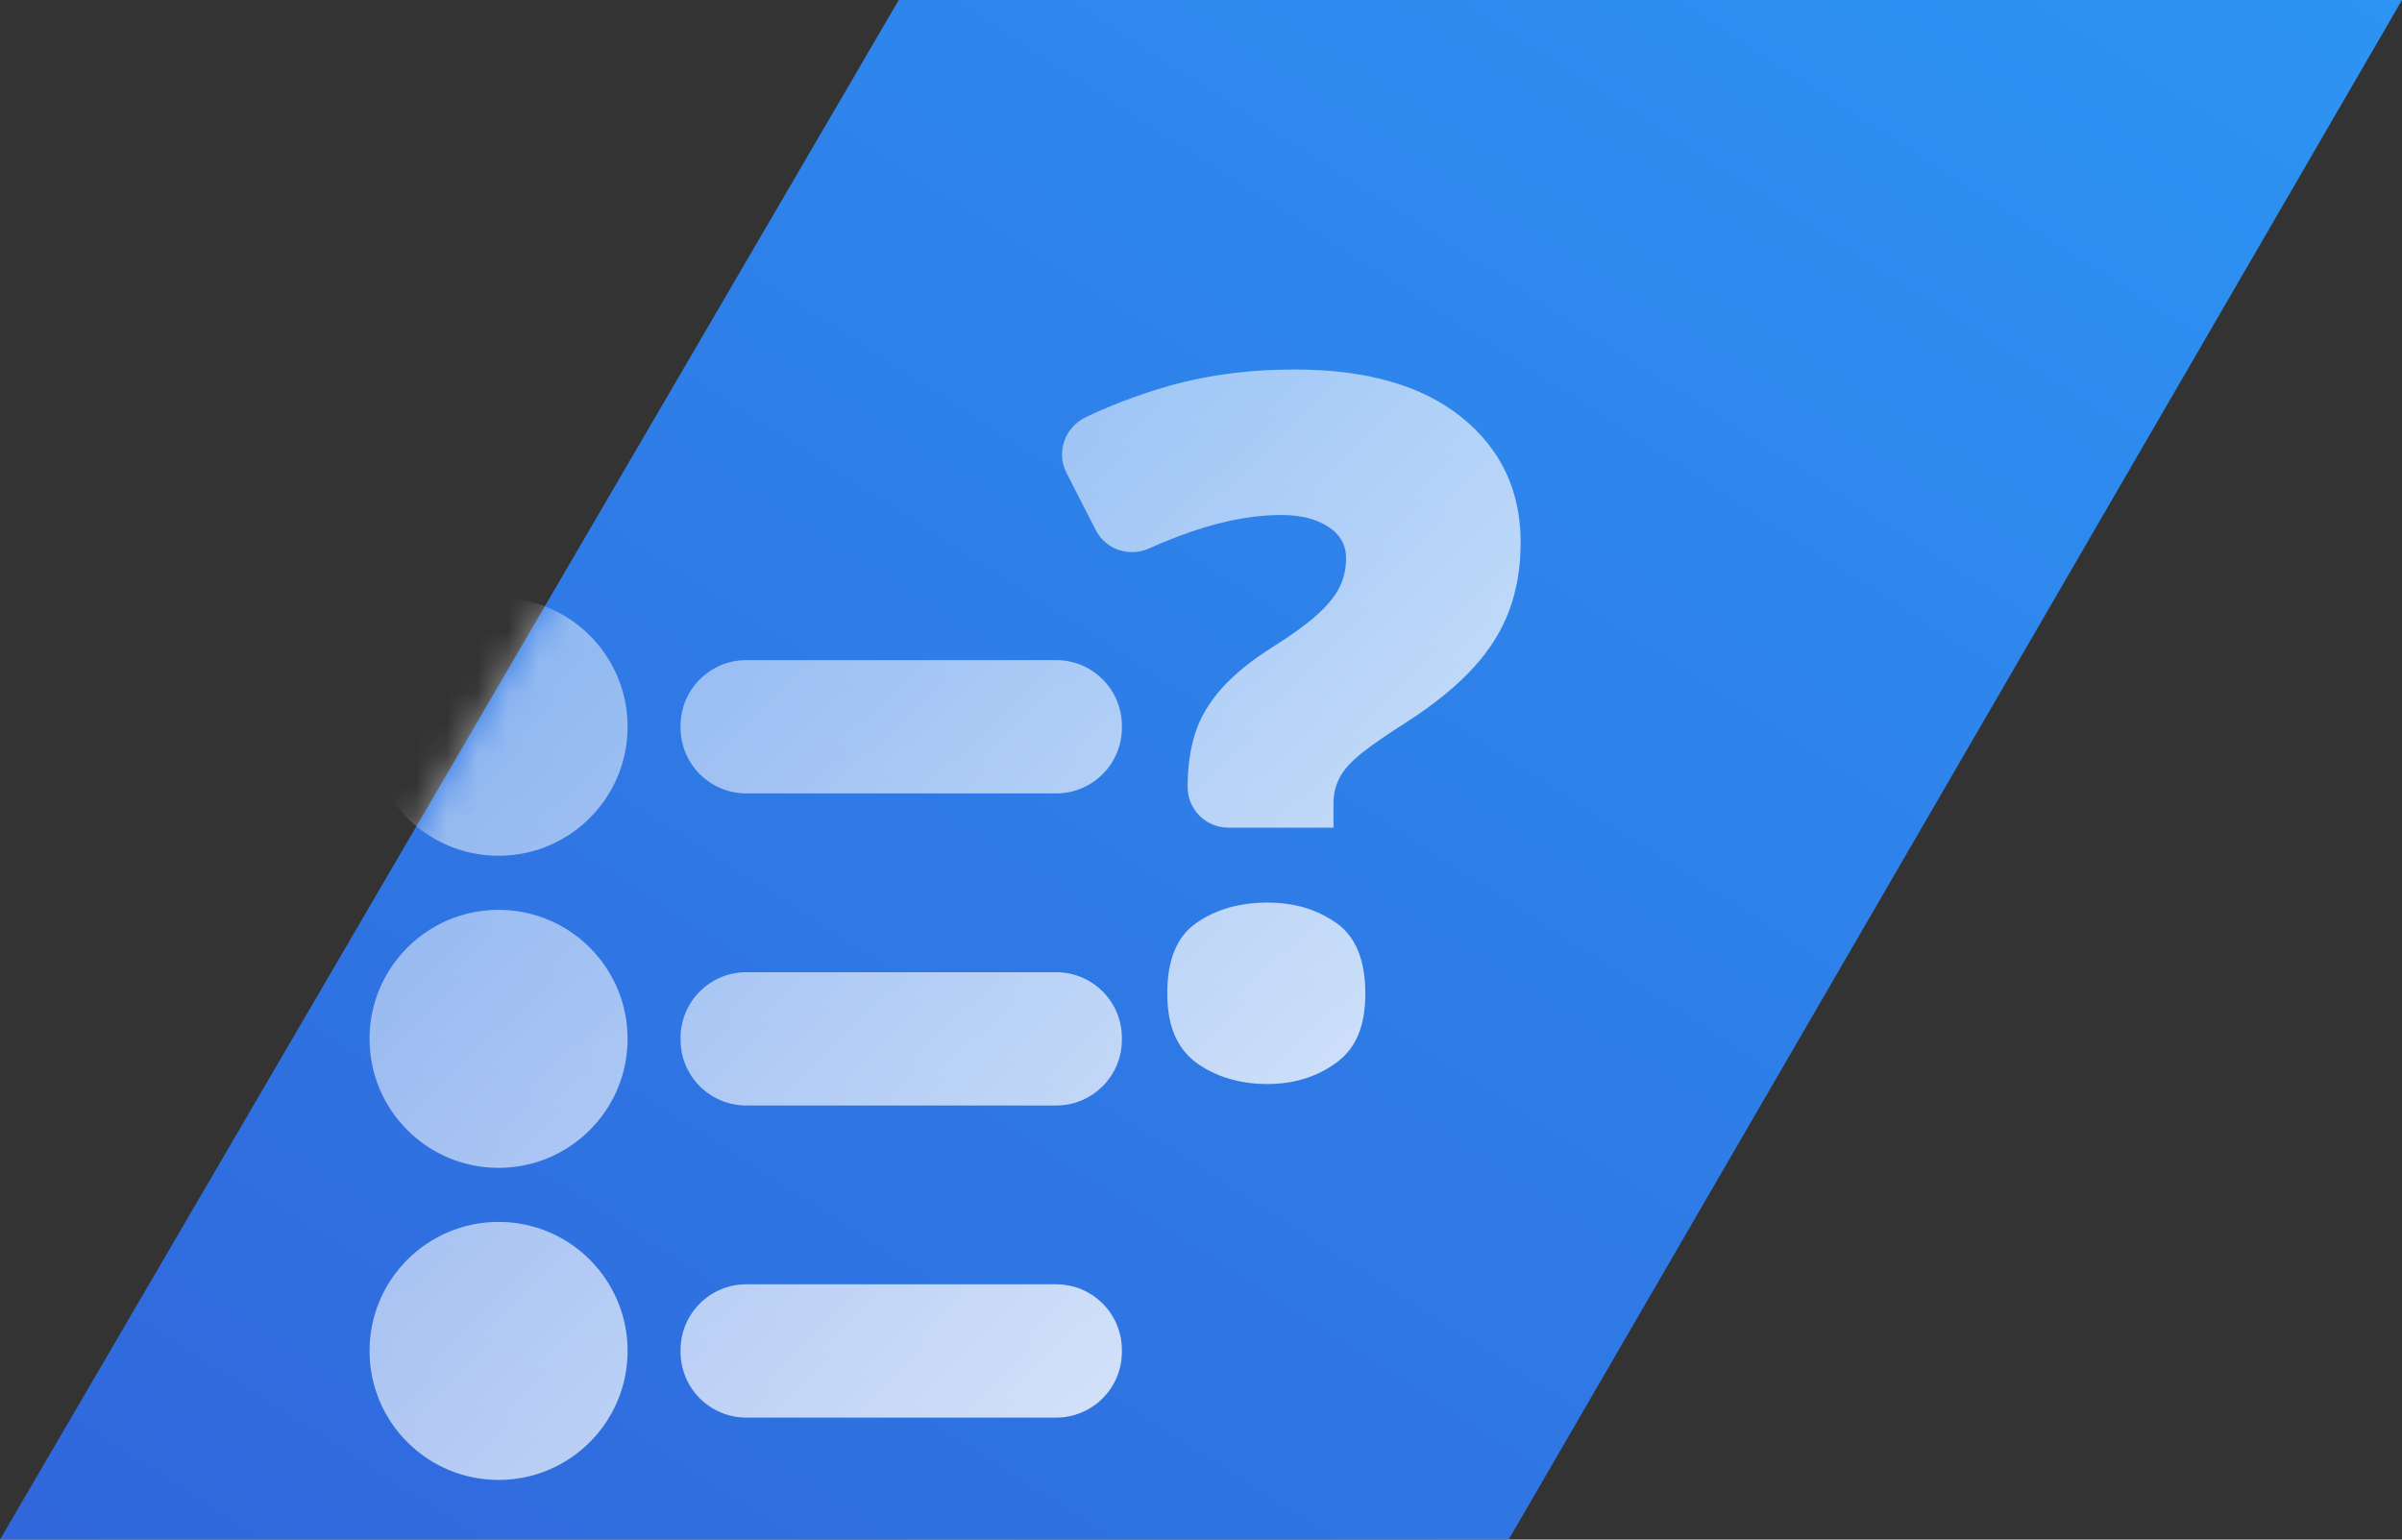 <svg width="78" height="50" viewBox="0 0 78 50" fill="none" xmlns="http://www.w3.org/2000/svg">
<rect x="0" y="0" width="78" height="50" fill="#333333" stroke="none"/>
<g clip-path="url(#clip0_10271_57717)">
<g clip-path="url(#clip1_10271_57717)">
<path d="M29.185 0L0 50H48.991L78 0H29.185Z" fill="url(#paint0_linear_10271_57717)"/>
<mask id="mask0_10271_57717" style="mask-type:alpha" maskUnits="userSpaceOnUse" x="0" y="0" width="78" height="50">
<path d="M29.185 0L0 50H48.991L78 0H29.185Z" fill="url(#paint1_linear_10271_57717)"/>
</mask>
<g mask="url(#mask0_10271_57717)">
<path fill-rule="evenodd" clip-rule="evenodd" d="M38.565 25.556C38.565 26.284 39.154 26.879 39.888 26.879H39.9H43.302V26.091C43.302 25.761 43.381 25.472 43.525 25.213C43.669 24.955 43.922 24.69 44.276 24.414C44.631 24.137 45.118 23.807 45.731 23.416C46.603 22.851 47.306 22.274 47.841 21.691C48.376 21.108 48.767 20.482 49.013 19.815C49.26 19.148 49.38 18.414 49.38 17.615C49.38 15.932 48.737 14.579 47.456 13.545C46.176 12.517 44.366 12 42.04 12C40.495 12 39.058 12.198 37.748 12.595C36.882 12.854 36.052 13.172 35.253 13.551C34.574 13.876 34.291 14.693 34.634 15.361L35.584 17.218C35.902 17.843 36.666 18.102 37.309 17.813C37.922 17.537 38.511 17.314 39.076 17.14C39.984 16.863 40.826 16.725 41.607 16.725C42.232 16.725 42.737 16.851 43.128 17.104C43.519 17.356 43.711 17.693 43.711 18.126C43.711 18.402 43.663 18.679 43.555 18.949C43.447 19.22 43.236 19.515 42.906 19.839C42.575 20.164 42.064 20.549 41.367 20.987C40.639 21.444 40.068 21.907 39.659 22.37C39.251 22.833 38.968 23.314 38.806 23.831C38.643 24.348 38.565 24.919 38.565 25.556ZM38.848 29.975C38.217 30.413 37.904 31.177 37.904 32.265C37.904 33.305 38.217 34.05 38.848 34.513C39.479 34.976 40.285 35.205 41.15 35.205C42.016 35.205 42.761 34.976 43.393 34.513C44.024 34.05 44.336 33.347 44.336 32.265C44.336 31.183 44.024 30.413 43.393 29.975C42.761 29.536 42.052 29.313 41.15 29.313C40.248 29.313 39.479 29.536 38.848 29.975ZM16.19 27.792C18.504 27.792 20.38 25.916 20.38 23.602C20.38 21.288 18.504 19.412 16.19 19.412C13.876 19.412 12 21.288 12 23.602C12 25.916 13.876 27.792 16.19 27.792ZM34.297 21.438H24.234C23.055 21.438 22.1 22.394 22.1 23.572V23.632C22.1 24.811 23.055 25.767 24.234 25.767H34.297C35.476 25.767 36.431 24.811 36.431 23.632V23.572C36.431 22.394 35.476 21.438 34.297 21.438ZM20.38 33.738C20.38 36.052 18.504 37.928 16.19 37.928C13.876 37.928 12 36.052 12 33.738C12 31.424 13.876 29.548 16.19 29.548C18.504 29.548 20.38 31.424 20.38 33.738ZM34.297 31.574H24.234C23.055 31.574 22.1 32.529 22.1 33.708V33.768C22.1 34.947 23.055 35.902 24.234 35.902H34.297C35.476 35.902 36.431 34.947 36.431 33.768V33.708C36.431 32.529 35.476 31.574 34.297 31.574ZM20.38 43.873C20.38 46.188 18.504 48.063 16.19 48.063C13.876 48.063 12 46.188 12 43.873C12 41.559 13.876 39.683 16.19 39.683C18.504 39.683 20.38 41.559 20.38 43.873ZM34.297 41.709H24.234C23.055 41.709 22.1 42.665 22.1 43.843V43.903C22.1 45.082 23.055 46.038 24.234 46.038H34.297C35.476 46.038 36.431 45.082 36.431 43.903V43.843C36.431 42.665 35.476 41.709 34.297 41.709Z" fill="url(#paint2_linear_10271_57717)" fill-opacity="0.9"/>
</g>
</g>
</g>
<defs>
<linearGradient id="paint0_linear_10271_57717" x1="78" y1="0" x2="32.567" y2="70.876" gradientUnits="userSpaceOnUse">
<stop stop-color="#2D94F3"/>
<stop offset="1" stop-color="#3067DC"/>
</linearGradient>
<linearGradient id="paint1_linear_10271_57717" x1="32.235" y1="-1.282" x2="46.88" y2="59.247" gradientUnits="userSpaceOnUse">
<stop stop-color="#2C7FFF"/>
<stop offset="1" stop-color="#0741D2"/>
</linearGradient>
<linearGradient id="paint2_linear_10271_57717" x1="12.763" y1="12.736" x2="48.068" y2="49.33" gradientUnits="userSpaceOnUse">
<stop stop-color="white" stop-opacity="0.414"/>
<stop offset="1" stop-color="white"/>
</linearGradient>
<clipPath id="clip0_10271_57717">
<rect width="78" height="50" fill="white"/>
</clipPath>
<clipPath id="clip1_10271_57717">
<rect width="78" height="50" fill="white"/>
</clipPath>
</defs>
</svg>
